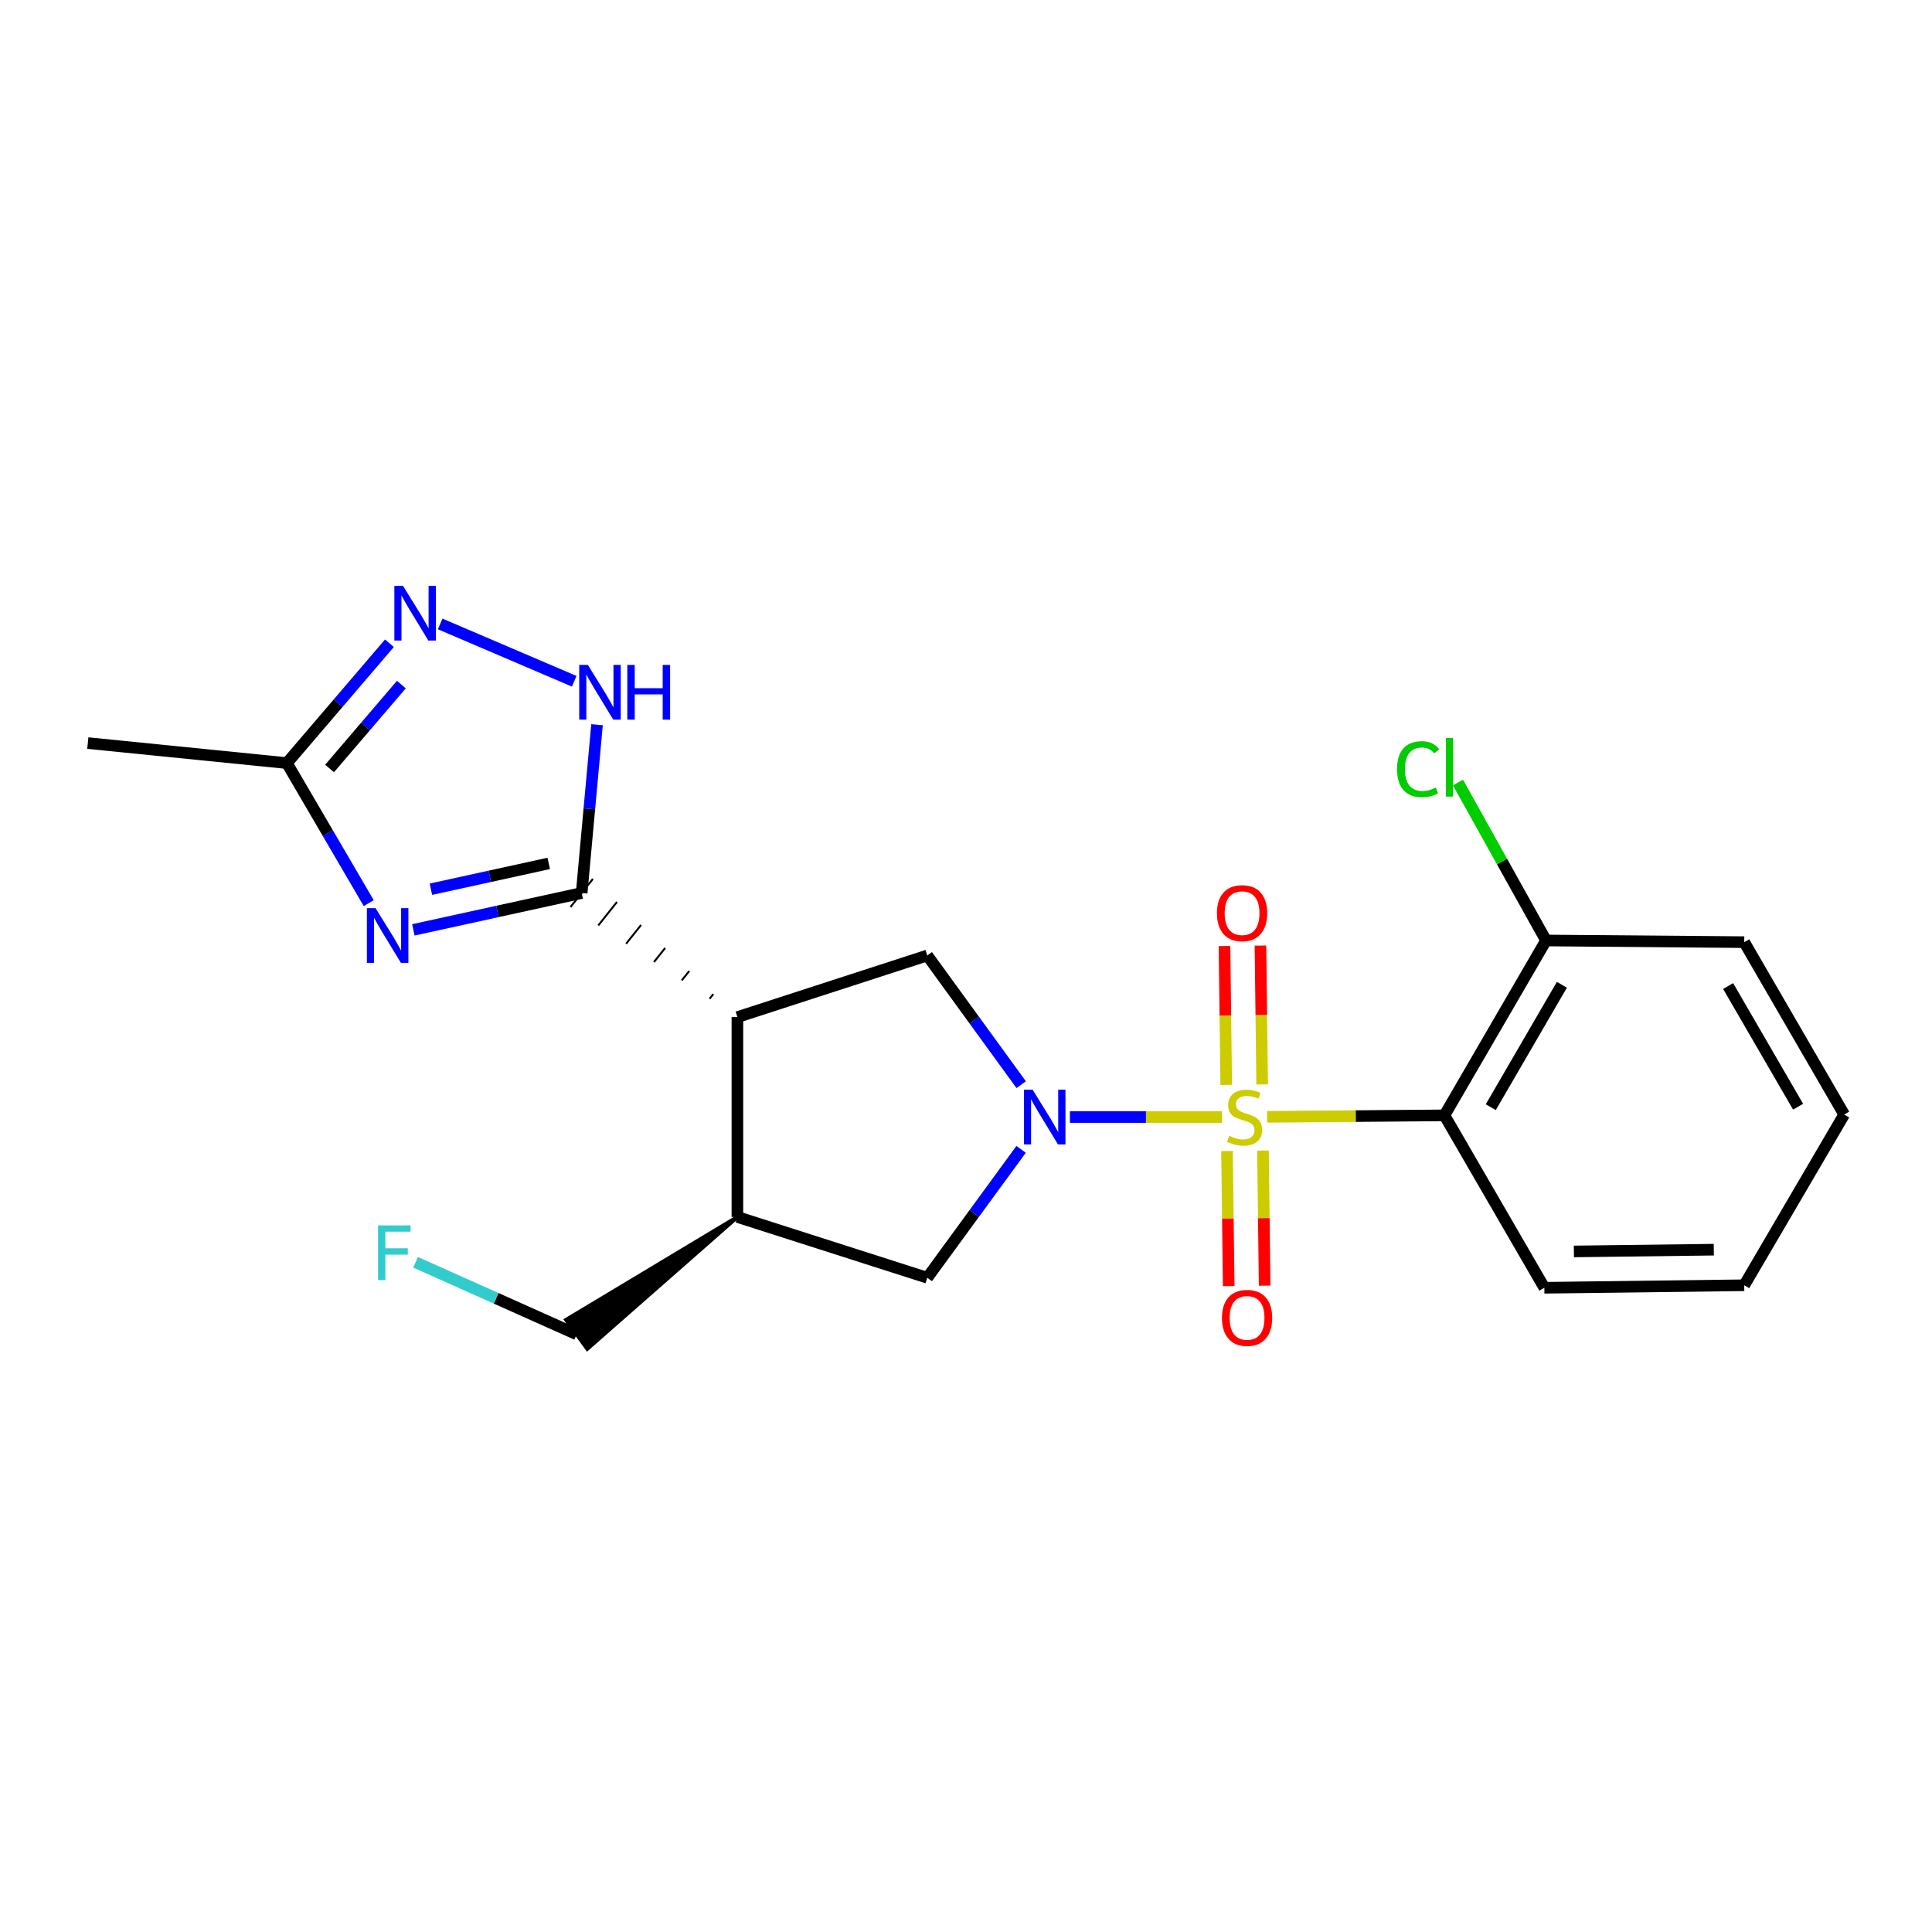 <?xml version='1.0' encoding='iso-8859-1'?>
<svg version='1.1' baseProfile='full'
              xmlns='http://www.w3.org/2000/svg'
                      xmlns:rdkit='http://www.rdkit.org/xml'
                      xmlns:xlink='http://www.w3.org/1999/xlink'
                  xml:space='preserve'
width='1000px' height='1000px' viewBox='0 0 1000 1000'>
<!-- END OF HEADER -->
<rect style='opacity:1.0;fill:#FFFFFF;stroke:none' width='1000' height='1000' x='0' y='0'> </rect>
<path class='bond-0' d='M 632.523,578.175 L 593.15,578.175' style='fill:none;fill-rule:evenodd;stroke:#CCCC00;stroke-width:6px;stroke-linecap:butt;stroke-linejoin:miter;stroke-opacity:1' />
<path class='bond-0' d='M 593.15,578.175 L 553.778,578.175' style='fill:none;fill-rule:evenodd;stroke:#0000FF;stroke-width:6px;stroke-linecap:butt;stroke-linejoin:miter;stroke-opacity:1' />
<path class='bond-4' d='M 655.855,578.077 L 701.75,577.691' style='fill:none;fill-rule:evenodd;stroke:#CCCC00;stroke-width:6px;stroke-linecap:butt;stroke-linejoin:miter;stroke-opacity:1' />
<path class='bond-4' d='M 701.75,577.691 L 747.644,577.306' style='fill:none;fill-rule:evenodd;stroke:#000000;stroke-width:6px;stroke-linecap:butt;stroke-linejoin:miter;stroke-opacity:1' />
<path class='bond-11' d='M 635.102,595.767 L 635.537,630.729' style='fill:none;fill-rule:evenodd;stroke:#CCCC00;stroke-width:6px;stroke-linecap:butt;stroke-linejoin:miter;stroke-opacity:1' />
<path class='bond-11' d='M 635.537,630.729 L 635.972,665.69' style='fill:none;fill-rule:evenodd;stroke:#FF0000;stroke-width:6px;stroke-linecap:butt;stroke-linejoin:miter;stroke-opacity:1' />
<path class='bond-11' d='M 653.71,595.536 L 654.145,630.497' style='fill:none;fill-rule:evenodd;stroke:#CCCC00;stroke-width:6px;stroke-linecap:butt;stroke-linejoin:miter;stroke-opacity:1' />
<path class='bond-11' d='M 654.145,630.497 L 654.58,665.458' style='fill:none;fill-rule:evenodd;stroke:#FF0000;stroke-width:6px;stroke-linecap:butt;stroke-linejoin:miter;stroke-opacity:1' />
<path class='bond-12' d='M 653.287,561.3 L 652.848,525.368' style='fill:none;fill-rule:evenodd;stroke:#CCCC00;stroke-width:6px;stroke-linecap:butt;stroke-linejoin:miter;stroke-opacity:1' />
<path class='bond-12' d='M 652.848,525.368 L 652.408,489.436' style='fill:none;fill-rule:evenodd;stroke:#FF0000;stroke-width:6px;stroke-linecap:butt;stroke-linejoin:miter;stroke-opacity:1' />
<path class='bond-12' d='M 634.68,561.528 L 634.24,525.596' style='fill:none;fill-rule:evenodd;stroke:#CCCC00;stroke-width:6px;stroke-linecap:butt;stroke-linejoin:miter;stroke-opacity:1' />
<path class='bond-12' d='M 634.24,525.596 L 633.8,489.664' style='fill:none;fill-rule:evenodd;stroke:#FF0000;stroke-width:6px;stroke-linecap:butt;stroke-linejoin:miter;stroke-opacity:1' />
<path class='bond-6' d='M 528.57,561.43 L 504.262,527.994' style='fill:none;fill-rule:evenodd;stroke:#0000FF;stroke-width:6px;stroke-linecap:butt;stroke-linejoin:miter;stroke-opacity:1' />
<path class='bond-6' d='M 504.262,527.994 L 479.954,494.558' style='fill:none;fill-rule:evenodd;stroke:#000000;stroke-width:6px;stroke-linecap:butt;stroke-linejoin:miter;stroke-opacity:1' />
<path class='bond-10' d='M 528.514,594.91 L 504.234,628.139' style='fill:none;fill-rule:evenodd;stroke:#0000FF;stroke-width:6px;stroke-linecap:butt;stroke-linejoin:miter;stroke-opacity:1' />
<path class='bond-10' d='M 504.234,628.139 L 479.954,661.367' style='fill:none;fill-rule:evenodd;stroke:#000000;stroke-width:6px;stroke-linecap:butt;stroke-linejoin:miter;stroke-opacity:1' />
<path class='bond-1' d='M 369.209,514.525 L 367.277,516.951' style='fill:none;fill-rule:evenodd;stroke:#000000;stroke-width:1.0px;stroke-linecap:butt;stroke-linejoin:miter;stroke-opacity:1' />
<path class='bond-1' d='M 356.741,502.609 L 352.876,507.46' style='fill:none;fill-rule:evenodd;stroke:#000000;stroke-width:1.0px;stroke-linecap:butt;stroke-linejoin:miter;stroke-opacity:1' />
<path class='bond-1' d='M 344.273,490.692 L 338.475,497.969' style='fill:none;fill-rule:evenodd;stroke:#000000;stroke-width:1.0px;stroke-linecap:butt;stroke-linejoin:miter;stroke-opacity:1' />
<path class='bond-1' d='M 331.804,478.776 L 324.074,488.479' style='fill:none;fill-rule:evenodd;stroke:#000000;stroke-width:1.0px;stroke-linecap:butt;stroke-linejoin:miter;stroke-opacity:1' />
<path class='bond-1' d='M 319.336,466.859 L 309.673,478.988' style='fill:none;fill-rule:evenodd;stroke:#000000;stroke-width:1.0px;stroke-linecap:butt;stroke-linejoin:miter;stroke-opacity:1' />
<path class='bond-1' d='M 306.868,454.943 L 295.272,469.497' style='fill:none;fill-rule:evenodd;stroke:#000000;stroke-width:1.0px;stroke-linecap:butt;stroke-linejoin:miter;stroke-opacity:1' />
<path class='bond-2' d='M 301.07,462.22 L 257.512,471.757' style='fill:none;fill-rule:evenodd;stroke:#000000;stroke-width:6px;stroke-linecap:butt;stroke-linejoin:miter;stroke-opacity:1' />
<path class='bond-2' d='M 257.512,471.757 L 213.953,481.295' style='fill:none;fill-rule:evenodd;stroke:#0000FF;stroke-width:6px;stroke-linecap:butt;stroke-linejoin:miter;stroke-opacity:1' />
<path class='bond-2' d='M 284.022,446.903 L 253.531,453.579' style='fill:none;fill-rule:evenodd;stroke:#000000;stroke-width:6px;stroke-linecap:butt;stroke-linejoin:miter;stroke-opacity:1' />
<path class='bond-2' d='M 253.531,453.579 L 223.04,460.255' style='fill:none;fill-rule:evenodd;stroke:#0000FF;stroke-width:6px;stroke-linecap:butt;stroke-linejoin:miter;stroke-opacity:1' />
<path class='bond-5' d='M 301.07,462.22 L 305.045,418.659' style='fill:none;fill-rule:evenodd;stroke:#000000;stroke-width:6px;stroke-linecap:butt;stroke-linejoin:miter;stroke-opacity:1' />
<path class='bond-5' d='M 305.045,418.659 L 309.02,375.098' style='fill:none;fill-rule:evenodd;stroke:#0000FF;stroke-width:6px;stroke-linecap:butt;stroke-linejoin:miter;stroke-opacity:1' />
<path class='bond-9' d='M 190.856,467.466 L 169.671,431.222' style='fill:none;fill-rule:evenodd;stroke:#0000FF;stroke-width:6px;stroke-linecap:butt;stroke-linejoin:miter;stroke-opacity:1' />
<path class='bond-9' d='M 169.671,431.222 L 148.486,394.979' style='fill:none;fill-rule:evenodd;stroke:#000000;stroke-width:6px;stroke-linecap:butt;stroke-linejoin:miter;stroke-opacity:1' />
<path class='bond-3' d='M 381.678,526.442 L 479.954,494.558' style='fill:none;fill-rule:evenodd;stroke:#000000;stroke-width:6px;stroke-linecap:butt;stroke-linejoin:miter;stroke-opacity:1' />
<path class='bond-22' d='M 381.678,526.442 L 381.678,629.908' style='fill:none;fill-rule:evenodd;stroke:#000000;stroke-width:6px;stroke-linecap:butt;stroke-linejoin:miter;stroke-opacity:1' />
<path class='bond-13' d='M 747.644,577.306 L 800.225,486.794' style='fill:none;fill-rule:evenodd;stroke:#000000;stroke-width:6px;stroke-linecap:butt;stroke-linejoin:miter;stroke-opacity:1' />
<path class='bond-13' d='M 771.622,573.077 L 808.429,509.718' style='fill:none;fill-rule:evenodd;stroke:#000000;stroke-width:6px;stroke-linecap:butt;stroke-linejoin:miter;stroke-opacity:1' />
<path class='bond-15' d='M 747.644,577.306 L 799.357,666.547' style='fill:none;fill-rule:evenodd;stroke:#000000;stroke-width:6px;stroke-linecap:butt;stroke-linejoin:miter;stroke-opacity:1' />
<path class='bond-7' d='M 297.208,352.623 L 227.838,322.952' style='fill:none;fill-rule:evenodd;stroke:#0000FF;stroke-width:6px;stroke-linecap:butt;stroke-linejoin:miter;stroke-opacity:1' />
<path class='bond-24' d='M 201.566,332.937 L 175.026,363.958' style='fill:none;fill-rule:evenodd;stroke:#0000FF;stroke-width:6px;stroke-linecap:butt;stroke-linejoin:miter;stroke-opacity:1' />
<path class='bond-24' d='M 175.026,363.958 L 148.486,394.979' style='fill:none;fill-rule:evenodd;stroke:#000000;stroke-width:6px;stroke-linecap:butt;stroke-linejoin:miter;stroke-opacity:1' />
<path class='bond-24' d='M 207.744,354.341 L 189.166,376.056' style='fill:none;fill-rule:evenodd;stroke:#0000FF;stroke-width:6px;stroke-linecap:butt;stroke-linejoin:miter;stroke-opacity:1' />
<path class='bond-24' d='M 189.166,376.056 L 170.588,397.771' style='fill:none;fill-rule:evenodd;stroke:#000000;stroke-width:6px;stroke-linecap:butt;stroke-linejoin:miter;stroke-opacity:1' />
<path class='bond-8' d='M 381.678,629.908 L 479.954,661.367' style='fill:none;fill-rule:evenodd;stroke:#000000;stroke-width:6px;stroke-linecap:butt;stroke-linejoin:miter;stroke-opacity:1' />
<path class='bond-16' d='M 381.678,629.908 L 292.998,683.141 L 303.972,698.17 Z' style='fill:#000000;fill-rule:evenodd;fill-opacity:1;stroke:#000000;stroke-width:2px;stroke-linecap:butt;stroke-linejoin:miter;stroke-opacity:1;' />
<path class='bond-18' d='M 148.486,394.979 L 45.455,384.62' style='fill:none;fill-rule:evenodd;stroke:#000000;stroke-width:6px;stroke-linecap:butt;stroke-linejoin:miter;stroke-opacity:1' />
<path class='bond-14' d='M 800.225,486.794 L 777.43,445.913' style='fill:none;fill-rule:evenodd;stroke:#000000;stroke-width:6px;stroke-linecap:butt;stroke-linejoin:miter;stroke-opacity:1' />
<path class='bond-14' d='M 777.43,445.913 L 754.636,405.032' style='fill:none;fill-rule:evenodd;stroke:#00CC00;stroke-width:6px;stroke-linecap:butt;stroke-linejoin:miter;stroke-opacity:1' />
<path class='bond-19' d='M 800.225,486.794 L 902.812,487.652' style='fill:none;fill-rule:evenodd;stroke:#000000;stroke-width:6px;stroke-linecap:butt;stroke-linejoin:miter;stroke-opacity:1' />
<path class='bond-20' d='M 799.357,666.547 L 902.812,665.244' style='fill:none;fill-rule:evenodd;stroke:#000000;stroke-width:6px;stroke-linecap:butt;stroke-linejoin:miter;stroke-opacity:1' />
<path class='bond-20' d='M 814.641,647.744 L 887.06,646.832' style='fill:none;fill-rule:evenodd;stroke:#000000;stroke-width:6px;stroke-linecap:butt;stroke-linejoin:miter;stroke-opacity:1' />
<path class='bond-17' d='M 298.485,690.656 L 256.793,672.006' style='fill:none;fill-rule:evenodd;stroke:#000000;stroke-width:6px;stroke-linecap:butt;stroke-linejoin:miter;stroke-opacity:1' />
<path class='bond-17' d='M 256.793,672.006 L 215.101,653.357' style='fill:none;fill-rule:evenodd;stroke:#33CCCC;stroke-width:6px;stroke-linecap:butt;stroke-linejoin:miter;stroke-opacity:1' />
<path class='bond-23' d='M 902.812,487.652 L 954.545,576.882' style='fill:none;fill-rule:evenodd;stroke:#000000;stroke-width:6px;stroke-linecap:butt;stroke-linejoin:miter;stroke-opacity:1' />
<path class='bond-23' d='M 894.473,510.37 L 930.687,572.831' style='fill:none;fill-rule:evenodd;stroke:#000000;stroke-width:6px;stroke-linecap:butt;stroke-linejoin:miter;stroke-opacity:1' />
<path class='bond-21' d='M 902.812,665.244 L 954.545,576.882' style='fill:none;fill-rule:evenodd;stroke:#000000;stroke-width:6px;stroke-linecap:butt;stroke-linejoin:miter;stroke-opacity:1' />
<path  class='atom-0' d='M 636.189 587.895
Q 636.509 588.015, 637.829 588.575
Q 639.149 589.135, 640.589 589.495
Q 642.069 589.815, 643.509 589.815
Q 646.189 589.815, 647.749 588.535
Q 649.309 587.215, 649.309 584.935
Q 649.309 583.375, 648.509 582.415
Q 647.749 581.455, 646.549 580.935
Q 645.349 580.415, 643.349 579.815
Q 640.829 579.055, 639.309 578.335
Q 637.829 577.615, 636.749 576.095
Q 635.709 574.575, 635.709 572.015
Q 635.709 568.455, 638.109 566.255
Q 640.549 564.055, 645.349 564.055
Q 648.629 564.055, 652.349 565.615
L 651.429 568.695
Q 648.029 567.295, 645.469 567.295
Q 642.709 567.295, 641.189 568.455
Q 639.669 569.575, 639.709 571.535
Q 639.709 573.055, 640.469 573.975
Q 641.269 574.895, 642.389 575.415
Q 643.549 575.935, 645.469 576.535
Q 648.029 577.335, 649.549 578.135
Q 651.069 578.935, 652.149 580.575
Q 653.269 582.175, 653.269 584.935
Q 653.269 588.855, 650.629 590.975
Q 648.029 593.055, 643.669 593.055
Q 641.149 593.055, 639.229 592.495
Q 637.349 591.975, 635.109 591.055
L 636.189 587.895
' fill='#CCCC00'/>
<path  class='atom-1' d='M 534.483 564.015
L 543.763 579.015
Q 544.683 580.495, 546.163 583.175
Q 547.643 585.855, 547.723 586.015
L 547.723 564.015
L 551.483 564.015
L 551.483 592.335
L 547.603 592.335
L 537.643 575.935
Q 536.483 574.015, 535.243 571.815
Q 534.043 569.615, 533.683 568.935
L 533.683 592.335
L 530.003 592.335
L 530.003 564.015
L 534.483 564.015
' fill='#0000FF'/>
<path  class='atom-3' d='M 194.383 470.049
L 203.663 485.049
Q 204.583 486.529, 206.063 489.209
Q 207.543 491.889, 207.623 492.049
L 207.623 470.049
L 211.383 470.049
L 211.383 498.369
L 207.503 498.369
L 197.543 481.969
Q 196.383 480.049, 195.143 477.849
Q 193.943 475.649, 193.583 474.969
L 193.583 498.369
L 189.903 498.369
L 189.903 470.049
L 194.383 470.049
' fill='#0000FF'/>
<path  class='atom-6' d='M 304.29 344.17
L 313.57 359.17
Q 314.49 360.65, 315.97 363.33
Q 317.45 366.01, 317.53 366.17
L 317.53 344.17
L 321.29 344.17
L 321.29 372.49
L 317.41 372.49
L 307.45 356.09
Q 306.29 354.17, 305.05 351.97
Q 303.85 349.77, 303.49 349.09
L 303.49 372.49
L 299.81 372.49
L 299.81 344.17
L 304.29 344.17
' fill='#0000FF'/>
<path  class='atom-6' d='M 324.69 344.17
L 328.53 344.17
L 328.53 356.21
L 343.01 356.21
L 343.01 344.17
L 346.85 344.17
L 346.85 372.49
L 343.01 372.49
L 343.01 359.41
L 328.53 359.41
L 328.53 372.49
L 324.69 372.49
L 324.69 344.17
' fill='#0000FF'/>
<path  class='atom-8' d='M 208.598 303.24
L 217.878 318.24
Q 218.798 319.72, 220.278 322.4
Q 221.758 325.08, 221.838 325.24
L 221.838 303.24
L 225.598 303.24
L 225.598 331.56
L 221.718 331.56
L 211.758 315.16
Q 210.598 313.24, 209.358 311.04
Q 208.158 308.84, 207.798 308.16
L 207.798 331.56
L 204.118 331.56
L 204.118 303.24
L 208.598 303.24
' fill='#0000FF'/>
<path  class='atom-12' d='M 632.481 682.134
Q 632.481 675.334, 635.841 671.534
Q 639.201 667.734, 645.481 667.734
Q 651.761 667.734, 655.121 671.534
Q 658.481 675.334, 658.481 682.134
Q 658.481 689.014, 655.081 692.934
Q 651.681 696.814, 645.481 696.814
Q 639.241 696.814, 635.841 692.934
Q 632.481 689.054, 632.481 682.134
M 645.481 693.614
Q 649.801 693.614, 652.121 690.734
Q 654.481 687.814, 654.481 682.134
Q 654.481 676.574, 652.121 673.774
Q 649.801 670.934, 645.481 670.934
Q 641.161 670.934, 638.801 673.734
Q 636.481 676.534, 636.481 682.134
Q 636.481 687.854, 638.801 690.734
Q 641.161 693.614, 645.481 693.614
' fill='#FF0000'/>
<path  class='atom-13' d='M 629.896 472.648
Q 629.896 465.848, 633.256 462.048
Q 636.616 458.248, 642.896 458.248
Q 649.176 458.248, 652.536 462.048
Q 655.896 465.848, 655.896 472.648
Q 655.896 479.528, 652.496 483.448
Q 649.096 487.328, 642.896 487.328
Q 636.656 487.328, 633.256 483.448
Q 629.896 479.568, 629.896 472.648
M 642.896 484.128
Q 647.216 484.128, 649.536 481.248
Q 651.896 478.328, 651.896 472.648
Q 651.896 467.088, 649.536 464.288
Q 647.216 461.448, 642.896 461.448
Q 638.576 461.448, 636.216 464.248
Q 633.896 467.048, 633.896 472.648
Q 633.896 478.368, 636.216 481.248
Q 638.576 484.128, 642.896 484.128
' fill='#FF0000'/>
<path  class='atom-15' d='M 723.109 398.11
Q 723.109 391.07, 726.389 387.39
Q 729.709 383.67, 735.989 383.67
Q 741.829 383.67, 744.949 387.79
L 742.309 389.95
Q 740.029 386.95, 735.989 386.95
Q 731.709 386.95, 729.429 389.83
Q 727.189 392.67, 727.189 398.11
Q 727.189 403.71, 729.509 406.59
Q 731.869 409.47, 736.429 409.47
Q 739.549 409.47, 743.189 407.59
L 744.309 410.59
Q 742.829 411.55, 740.589 412.11
Q 738.349 412.67, 735.869 412.67
Q 729.709 412.67, 726.389 408.91
Q 723.109 405.15, 723.109 398.11
' fill='#00CC00'/>
<path  class='atom-15' d='M 748.389 381.95
L 752.069 381.95
L 752.069 412.31
L 748.389 412.31
L 748.389 381.95
' fill='#00CC00'/>
<path  class='atom-18' d='M 195.676 634.274
L 212.516 634.274
L 212.516 637.514
L 199.476 637.514
L 199.476 646.114
L 211.076 646.114
L 211.076 649.394
L 199.476 649.394
L 199.476 662.594
L 195.676 662.594
L 195.676 634.274
' fill='#33CCCC'/>
</svg>
